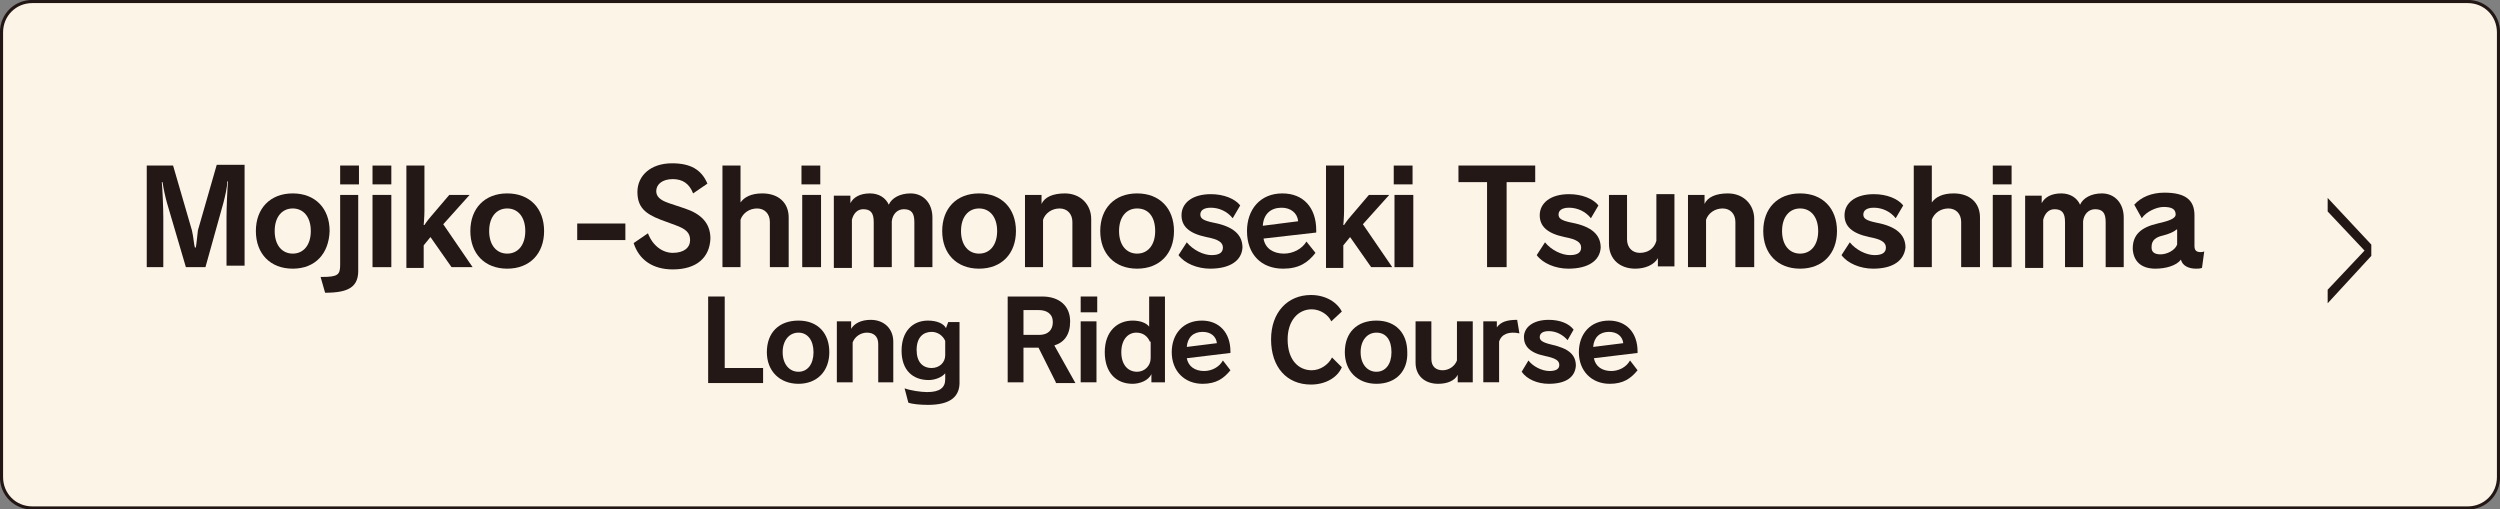 <?xml version="1.0" encoding="utf-8"?>
<!-- Generator: Adobe Illustrator 24.3.0, SVG Export Plug-In . SVG Version: 6.00 Build 0)  -->
<svg version="1.1" id="レイヤー_1" xmlns="http://www.w3.org/2000/svg" xmlns:xlink="http://www.w3.org/1999/xlink" x="0px"
	 y="0px" viewBox="0 0 332.2 67.7" style="enable-background:new 0 0 332.2 67.7;" xml:space="preserve">
<rect x="0" y="0" width="332.2" height="67.7" fill="#808080" stroke="none"/>
<style type="text/css">
	.st0{fill:#FDF4E8;stroke:#221714;stroke-width:0.419;stroke-miterlimit:10;}
	.st1{fill:#221714;}
	.st2{fill:#231815;}
</style>
<path class="st0" d="M327.9,67.5H4.3c-2.3,0-4.1-1.8-4.1-4.1V4.3C0.2,2,2,0.2,4.3,0.2h323.6c2.3,0,4.1,1.8,4.1,4.1v59.1
	C332,65.7,330.2,67.5,327.9,67.5z"/>
<g>
	<g>
		<path class="st1" d="M309.3,40.3v-1.8l4.9-5.2l-4.9-5.2v-1.8l5.8,6.2V34L309.3,40.3z"/>
	</g>
</g>
<g>
	<g>
		<path class="st2" d="M30.1,35.5v-6.7c0-1.1,0.1-3.7,0.2-4.7h-0.1c0,0.8-0.3,2-0.5,2.8l-2.4,8.6h-2.6l-2.5-8.5
			c-0.2-0.7-0.5-2-0.6-2.8h-0.1c0.1,1,0.2,3.5,0.2,4.7v6.6h-2.2V22H23l2.5,8.6c0.2,0.8,0.3,2.1,0.4,2.3h0.1c0.1-0.2,0.2-1.6,0.3-2.3
			l2.5-8.7h3.7v13.4H30.1z"/>
		<path class="st2" d="M38.9,35.7c-3,0-4.9-2-4.9-5c0-3,1.9-5,4.9-5c3,0,4.9,2,4.9,5C43.7,33.7,41.9,35.7,38.9,35.7z M38.9,27.7
			c-1.4,0-2.4,1.1-2.4,3c0,1.9,1,3,2.4,3c1.4,0,2.4-1.1,2.4-3C41.3,28.8,40.3,27.7,38.9,27.7z"/>
		<path class="st2" d="M43.2,38.9l-0.6-2.1c0.1,0,0.1,0,0.2,0c2.1,0,2.4-0.3,2.4-1.6v-9.3h2.4v9.8C47.7,38.1,46.4,38.9,43.2,38.9z
			 M45.2,24.5V22h2.5v2.5H45.2z"/>
		<path class="st2" d="M49.5,24.5V22H52v2.5H49.5z M49.5,35.5v-9.6H52v9.6H49.5z"/>
		<path class="st2" d="M60,35.5l-2.8-4l-0.9,1.1v3h-2.3V22h2.4V28c0,0.8-0.1,1.9-0.1,1.9h0.1c0,0,0.3-0.5,1-1.3l2.3-2.7h2.7
			l-3.5,3.9l3.9,5.7H60z"/>
		<path class="st2" d="M67.4,35.7c-3,0-4.9-2-4.9-5c0-3,1.9-5,4.9-5c3,0,4.9,2,4.9,5C72.3,33.7,70.4,35.7,67.4,35.7z M67.4,27.7
			c-1.4,0-2.4,1.1-2.4,3c0,1.9,1,3,2.4,3c1.4,0,2.4-1.1,2.4-3C69.8,28.8,68.8,27.7,67.4,27.7z"/>
		<path class="st2" d="M76.7,31.9v-2.2h6.4v2.2H76.7z"/>
		<path class="st2" d="M89.4,35.8c-2.7,0-4.5-1.3-5.2-3.5l1.9-1.3c0.6,1.6,1.9,2.6,3.3,2.6c1.5,0,2.3-0.7,2.3-1.7c0-1-0.6-1.5-2-2
			l-1.9-0.7c-2.1-0.8-3.1-1.7-3.1-3.7c0-2.1,1.7-3.8,4.6-3.8c2.4,0,3.9,0.8,4.7,2.7l-1.9,1.3c-0.5-1.3-1.4-1.9-2.7-1.9
			c-1.4,0-2.2,0.7-2.2,1.6c0,0.7,0.5,1.2,1.7,1.6l2.1,0.7c2.1,0.7,3.4,1.9,3.4,4C94.3,34.2,92.6,35.8,89.4,35.8z"/>
		<path class="st2" d="M102.3,35.5v-6c0-1.1-0.7-1.8-1.7-1.8c-1,0-1.9,0.6-2.2,1.5v6.3H96V22h2.4v4.9c0.5-0.7,1.4-1.2,2.9-1.2
			c2.1,0,3.5,1.2,3.5,3.2v6.6H102.3z"/>
		<path class="st2" d="M106.5,24.5V22h2.5v2.5H106.5z M106.6,35.5v-9.6h2.5v9.6H106.6z"/>
		<path class="st2" d="M121.5,35.5v-6c0-1.2-0.4-1.7-1.4-1.7c-0.9,0-1.5,0.7-1.6,1.6v6.1h-2.4v-6c0-1.2-0.4-1.7-1.4-1.7
			c-0.8,0-1.3,0.6-1.5,1.4v6.4h-2.4v-9.6h2.2V27c0.4-0.8,1.3-1.3,2.6-1.3c1.2,0,2.1,0.6,2.5,1.5c0.4-0.9,1.5-1.5,2.9-1.5
			c1.7,0,2.9,1.3,2.9,3.2v6.6H121.5z"/>
		<path class="st2" d="M130.1,35.7c-3,0-4.9-2-4.9-5c0-3,1.9-5,4.9-5c3,0,4.9,2,4.9,5C135,33.7,133.1,35.7,130.1,35.7z M130.1,27.7
			c-1.4,0-2.4,1.1-2.4,3c0,1.9,1,3,2.4,3c1.4,0,2.4-1.1,2.4-3C132.5,28.8,131.5,27.7,130.1,27.7z"/>
		<path class="st2" d="M142.5,35.5v-6c0-1.1-0.7-1.8-1.7-1.8c-1,0-1.9,0.6-2.2,1.5v6.3h-2.4v-9.6h2.2v1.2c0.4-0.9,1.5-1.4,3.1-1.4
			c2.1,0,3.5,1.5,3.5,3.4v6.4H142.5z"/>
		<path class="st2" d="M151.1,35.7c-3,0-4.9-2-4.9-5c0-3,1.9-5,4.9-5c3,0,4.9,2,4.9,5C156,33.7,154.1,35.7,151.1,35.7z M151.1,27.7
			c-1.4,0-2.4,1.1-2.4,3c0,1.9,1,3,2.4,3c1.4,0,2.4-1.1,2.4-3C153.5,28.8,152.6,27.7,151.1,27.7z"/>
		<path class="st2" d="M160.8,35.7c-1.7,0-3.4-0.7-4.2-1.8l1.1-1.7c0.8,1,2.2,1.7,3.3,1.7c1.1,0,1.5-0.4,1.5-1
			c0-0.7-0.6-1.1-2.2-1.4c-2.4-0.5-3.3-1.5-3.3-2.9c0-1.6,1.4-2.8,3.9-2.8c1.7,0,3.2,0.6,3.9,1.5l-1,1.7c-0.7-0.9-1.8-1.4-2.9-1.4
			c-1,0-1.4,0.4-1.4,0.9c0,0.5,0.3,0.8,1.8,1.1c2.6,0.5,3.8,1.6,3.8,3.3C165,34.6,163.5,35.7,160.8,35.7z"/>
		<path class="st2" d="M167.9,31.7c0.2,1.3,1.3,2,2.7,2c1.2,0,2.4-0.6,3-1.6l1.2,1.5c-1,1.3-2.2,2.1-4.3,2.1c-2.9,0-4.8-1.9-4.8-5
			c0-2.8,1.7-5,4.7-5c2.8,0,4.5,1.9,4.5,4.9c0,0.1,0,0.2,0,0.3L167.9,31.7z M170.3,27.6c-1.4,0-2.4,0.8-2.5,2.4l4.7-0.6
			C172.4,28.3,171.5,27.6,170.3,27.6z"/>
		<path class="st2" d="M182.2,35.5l-2.8-4l-0.9,1.1v3h-2.3V22h2.4V28c0,0.8-0.1,1.9-0.1,1.9h0.1c0,0,0.3-0.5,1-1.3l2.3-2.7h2.7
			l-3.5,3.9l3.9,5.7H182.2z"/>
		<path class="st2" d="M185.2,24.5V22h2.5v2.5H185.2z M185.3,35.5v-9.6h2.5v9.6H185.3z"/>
		<path class="st2" d="M200.2,24.2v11.3h-2.6V24.2h-3.8V22H204v2.2H200.2z"/>
		<path class="st2" d="M208.4,35.7c-1.7,0-3.4-0.7-4.2-1.8l1.1-1.7c0.8,1,2.2,1.7,3.3,1.7c1.1,0,1.5-0.4,1.5-1
			c0-0.7-0.6-1.1-2.2-1.4c-2.4-0.5-3.3-1.5-3.3-2.9c0-1.6,1.4-2.8,3.9-2.8c1.7,0,3.2,0.6,3.9,1.5l-1,1.7c-0.7-0.9-1.8-1.4-2.9-1.4
			c-1,0-1.4,0.4-1.4,0.9c0,0.5,0.3,0.8,1.8,1.1c2.6,0.5,3.8,1.6,3.8,3.3C212.6,34.6,211.1,35.7,208.4,35.7z"/>
		<path class="st2" d="M220.3,35.5v-1.2c-0.5,0.9-1.7,1.4-3,1.4c-2.1,0-3.5-1.3-3.5-3.3v-6.5h2.4v5.9c0,1.1,0.7,1.8,1.7,1.8
			c1,0,1.9-0.5,2.2-1.6v-6.2h2.4v9.6H220.3z"/>
		<path class="st2" d="M230.6,35.5v-6c0-1.1-0.7-1.8-1.7-1.8c-1,0-1.9,0.6-2.2,1.5v6.3h-2.4v-9.6h2.2v1.2c0.4-0.9,1.5-1.4,3.1-1.4
			c2.1,0,3.5,1.5,3.5,3.4v6.4H230.6z"/>
		<path class="st2" d="M239.2,35.7c-3,0-4.9-2-4.9-5c0-3,1.9-5,4.9-5c3,0,4.9,2,4.9,5C244.1,33.7,242.2,35.7,239.2,35.7z
			 M239.2,27.7c-1.4,0-2.4,1.1-2.4,3c0,1.9,1,3,2.4,3c1.4,0,2.4-1.1,2.4-3C241.6,28.8,240.6,27.7,239.2,27.7z"/>
		<path class="st2" d="M248.9,35.7c-1.7,0-3.4-0.7-4.2-1.8l1.1-1.7c0.8,1,2.2,1.7,3.3,1.7c1.1,0,1.5-0.4,1.5-1
			c0-0.7-0.6-1.1-2.2-1.4c-2.4-0.5-3.3-1.5-3.3-2.9c0-1.6,1.4-2.8,3.9-2.8c1.7,0,3.2,0.6,3.9,1.5l-1,1.7c-0.7-0.9-1.8-1.4-2.9-1.4
			c-1,0-1.4,0.4-1.4,0.9c0,0.5,0.3,0.8,1.8,1.1c2.6,0.5,3.8,1.6,3.8,3.3C253,34.6,251.6,35.7,248.9,35.7z"/>
		<path class="st2" d="M260.6,35.5v-6c0-1.1-0.7-1.8-1.7-1.8c-1,0-1.9,0.6-2.2,1.5v6.3h-2.4V22h2.4v4.9c0.5-0.7,1.4-1.2,2.9-1.2
			c2.1,0,3.5,1.2,3.5,3.2v6.6H260.6z"/>
		<path class="st2" d="M264.8,24.5V22h2.5v2.5H264.8z M264.8,35.5v-9.6h2.5v9.6H264.8z"/>
		<path class="st2" d="M279.8,35.5v-6c0-1.2-0.4-1.7-1.4-1.7c-0.9,0-1.5,0.7-1.6,1.6v6.1h-2.4v-6c0-1.2-0.4-1.7-1.4-1.7
			c-0.8,0-1.3,0.6-1.5,1.4v6.4h-2.4v-9.6h2.2V27c0.4-0.8,1.3-1.3,2.6-1.3c1.2,0,2.1,0.6,2.5,1.5c0.4-0.9,1.5-1.5,2.9-1.5
			c1.7,0,2.9,1.3,2.9,3.2v6.6H279.8z"/>
		<path class="st2" d="M292.6,35.6c-0.3,0.1-0.5,0.1-0.8,0.1c-1,0-1.8-0.4-2-1.2c-0.6,0.8-2,1.2-3.4,1.2c-1.9,0-2.9-1-3-2.6
			c0,0,0-0.1,0-0.1c0-1.8,1.1-2.8,3.3-3.3c1.3-0.3,2.4-0.6,2.4-1.2c0-0.7-0.5-1-1.6-1c-0.9,0-2.3,0.6-2.9,1.5l-1-1.8
			c0.9-1,2.3-1.6,4-1.6c2.7,0,4,0.9,4,3v4.1c0,0.6,0.3,0.8,0.8,0.8c0.2,0,0.3,0,0.5-0.1L292.6,35.6z M289.2,30.5
			c-0.3,0.3-1,0.6-1.8,0.8c-0.9,0.2-1.5,0.6-1.5,1.5c0,0,0,0.1,0,0.1c0,0.6,0.4,0.9,1.2,0.9c0.8,0,1.9-0.5,2.2-1.3V30.5z"/>
		<path class="st2" d="M94.1,50.8V39.4h2.2v9.5h5.1v2H94.1z"/>
		<path class="st2" d="M106.1,51c-2.5,0-4.2-1.7-4.2-4.2c0-2.6,1.6-4.2,4.2-4.2c2.6,0,4.1,1.7,4.1,4.2C110.2,49.3,108.6,51,106.1,51
			z M106.1,44.2c-1.2,0-2.1,1-2.1,2.6c0,1.6,0.9,2.6,2.1,2.6c1.2,0,2-1,2-2.6S107.3,44.2,106.1,44.2z"/>
		<path class="st2" d="M116.7,50.8v-5.1c0-1-0.6-1.5-1.5-1.5c-0.8,0-1.6,0.5-1.9,1.3v5.3h-2.1v-8.1h1.9v1c0.4-0.7,1.3-1.2,2.6-1.2
			c1.8,0,3,1.2,3,2.9v5.4H116.7z"/>
		<path class="st2" d="M123.3,53.8c-1,0-2.1-0.1-2.6-0.3l-0.5-1.9c0.8,0.3,2.2,0.5,3,0.5c1.7,0,2.4-0.6,2.4-1.7v-0.8
			c-0.4,0.5-1.3,0.9-2.2,0.9c-2.1,0-3.6-1.3-3.6-3.9c0-2.6,1.5-4,3.5-4c1.2,0,2.1,0.4,2.4,1l0.3-0.8h1.5v7.8
			C127.6,52.7,126.3,53.8,123.3,53.8z M125.6,45.3c-0.3-0.7-1-1.2-1.8-1.2c-1.1,0-2,0.7-2,2.4c0,1.6,0.8,2.4,2,2.4
			c1,0,1.8-0.7,1.8-1.7V45.3z"/>
		<path class="st2" d="M140.3,50.8l-2.3-4.6H136v4.6h-2.1V39.4h4.6c2.2,0,3.7,1.2,3.7,3.3c0,1.8-0.8,2.8-2.1,3.2l2.8,5H140.3z
			 M138,41.2H136v3.3h2.1c1.1,0,1.8-0.6,1.8-1.7C139.9,41.7,139.1,41.2,138,41.2z"/>
		<path class="st2" d="M143.6,41.5v-2.1h2.2v2.1H143.6z M143.6,50.8v-8.1h2.1v8.1H143.6z"/>
		<path class="st2" d="M153,50.8v-1.1c-0.4,0.9-1.6,1.3-2.5,1.3c-2.2,0-3.7-1.5-3.7-4.2c0-2.8,1.7-4.2,3.7-4.2c1,0,1.8,0.3,2.2,0.8
			v-4h2.1v11.4H153z M152.8,45.4c-0.3-0.7-0.9-1.2-1.8-1.2c-1.1,0-2,0.9-2,2.6c0,1.7,0.9,2.6,2.1,2.6c1,0,1.8-0.8,1.8-1.8V45.4z"/>
		<path class="st2" d="M157.7,47.6c0.2,1.1,1.1,1.7,2.3,1.7c1,0,2-0.5,2.5-1.4l1,1.3c-0.9,1.1-1.9,1.8-3.7,1.8
			c-2.4,0-4.1-1.7-4.1-4.2c0-2.4,1.5-4.2,4-4.2c2.3,0,3.8,1.6,3.8,4.1c0,0.1,0,0.1,0,0.2L157.7,47.6z M159.8,44.1
			c-1.2,0-2,0.7-2.1,2l4-0.5C161.6,44.7,160.9,44.1,159.8,44.1z"/>
		<path class="st2" d="M174.2,51.1c-3.2,0-5.3-2.3-5.3-6c0-3.6,2.2-5.9,5.3-5.9c2,0,3.5,1,4.1,2.2l-1.4,1.3
			c-0.4-0.9-1.5-1.6-2.6-1.6c-1.8,0-3.2,1.5-3.2,4c0,2.8,1.5,4.1,3.2,4.1c1.1,0,2.2-0.7,2.7-1.7l1.3,1.3
			C177.7,50.2,176.1,51.1,174.2,51.1z"/>
		<path class="st2" d="M182.9,51c-2.5,0-4.2-1.7-4.2-4.2c0-2.6,1.6-4.2,4.2-4.2c2.6,0,4.1,1.7,4.1,4.2C187.1,49.3,185.5,51,182.9,51
			z M182.9,44.2c-1.2,0-2.1,1-2.1,2.6c0,1.6,0.9,2.6,2.1,2.6c1.2,0,2-1,2-2.6S184.2,44.2,182.9,44.2z"/>
		<path class="st2" d="M193.7,50.8v-1c-0.4,0.8-1.4,1.2-2.6,1.2c-1.8,0-3-1.1-3-2.8v-5.5h2.1v5c0,1,0.6,1.5,1.5,1.5
			c0.8,0,1.6-0.5,1.9-1.3v-5.2h2.1v8.1H193.7z"/>
		<path class="st2" d="M199.2,45.4v5.4h-2.1v-8.1h1.8v0.8c0.5-0.7,1.3-1,2.7-1l0.3,1.8C200.5,44,199.5,44.4,199.2,45.4z"/>
		<path class="st2" d="M205.8,51c-1.5,0-2.9-0.6-3.6-1.6l0.9-1.5c0.6,0.8,1.8,1.4,2.8,1.4c0.9,0,1.3-0.3,1.3-0.8
			c0-0.6-0.5-0.9-1.9-1.2c-2-0.4-2.8-1.3-2.8-2.5c0-1.3,1.2-2.3,3.3-2.3c1.5,0,2.7,0.5,3.3,1.3l-0.8,1.4c-0.6-0.7-1.5-1.2-2.5-1.2
			c-0.8,0-1.2,0.3-1.2,0.8c0,0.4,0.3,0.7,1.6,1c2.2,0.5,3.2,1.3,3.2,2.8C209.3,50.1,208.1,51,205.8,51z"/>
		<path class="st2" d="M211.8,47.6c0.2,1.1,1.1,1.7,2.3,1.7c1,0,2-0.5,2.5-1.4l1,1.3c-0.9,1.1-1.9,1.8-3.7,1.8
			c-2.4,0-4.1-1.7-4.1-4.2c0-2.4,1.5-4.2,4-4.2c2.3,0,3.8,1.6,3.8,4.1c0,0.1,0,0.1,0,0.2L211.8,47.6z M213.8,44.1
			c-1.2,0-2,0.7-2.1,2l4-0.5C215.6,44.7,214.9,44.1,213.8,44.1z"/>
	</g>
</g>
</svg>
